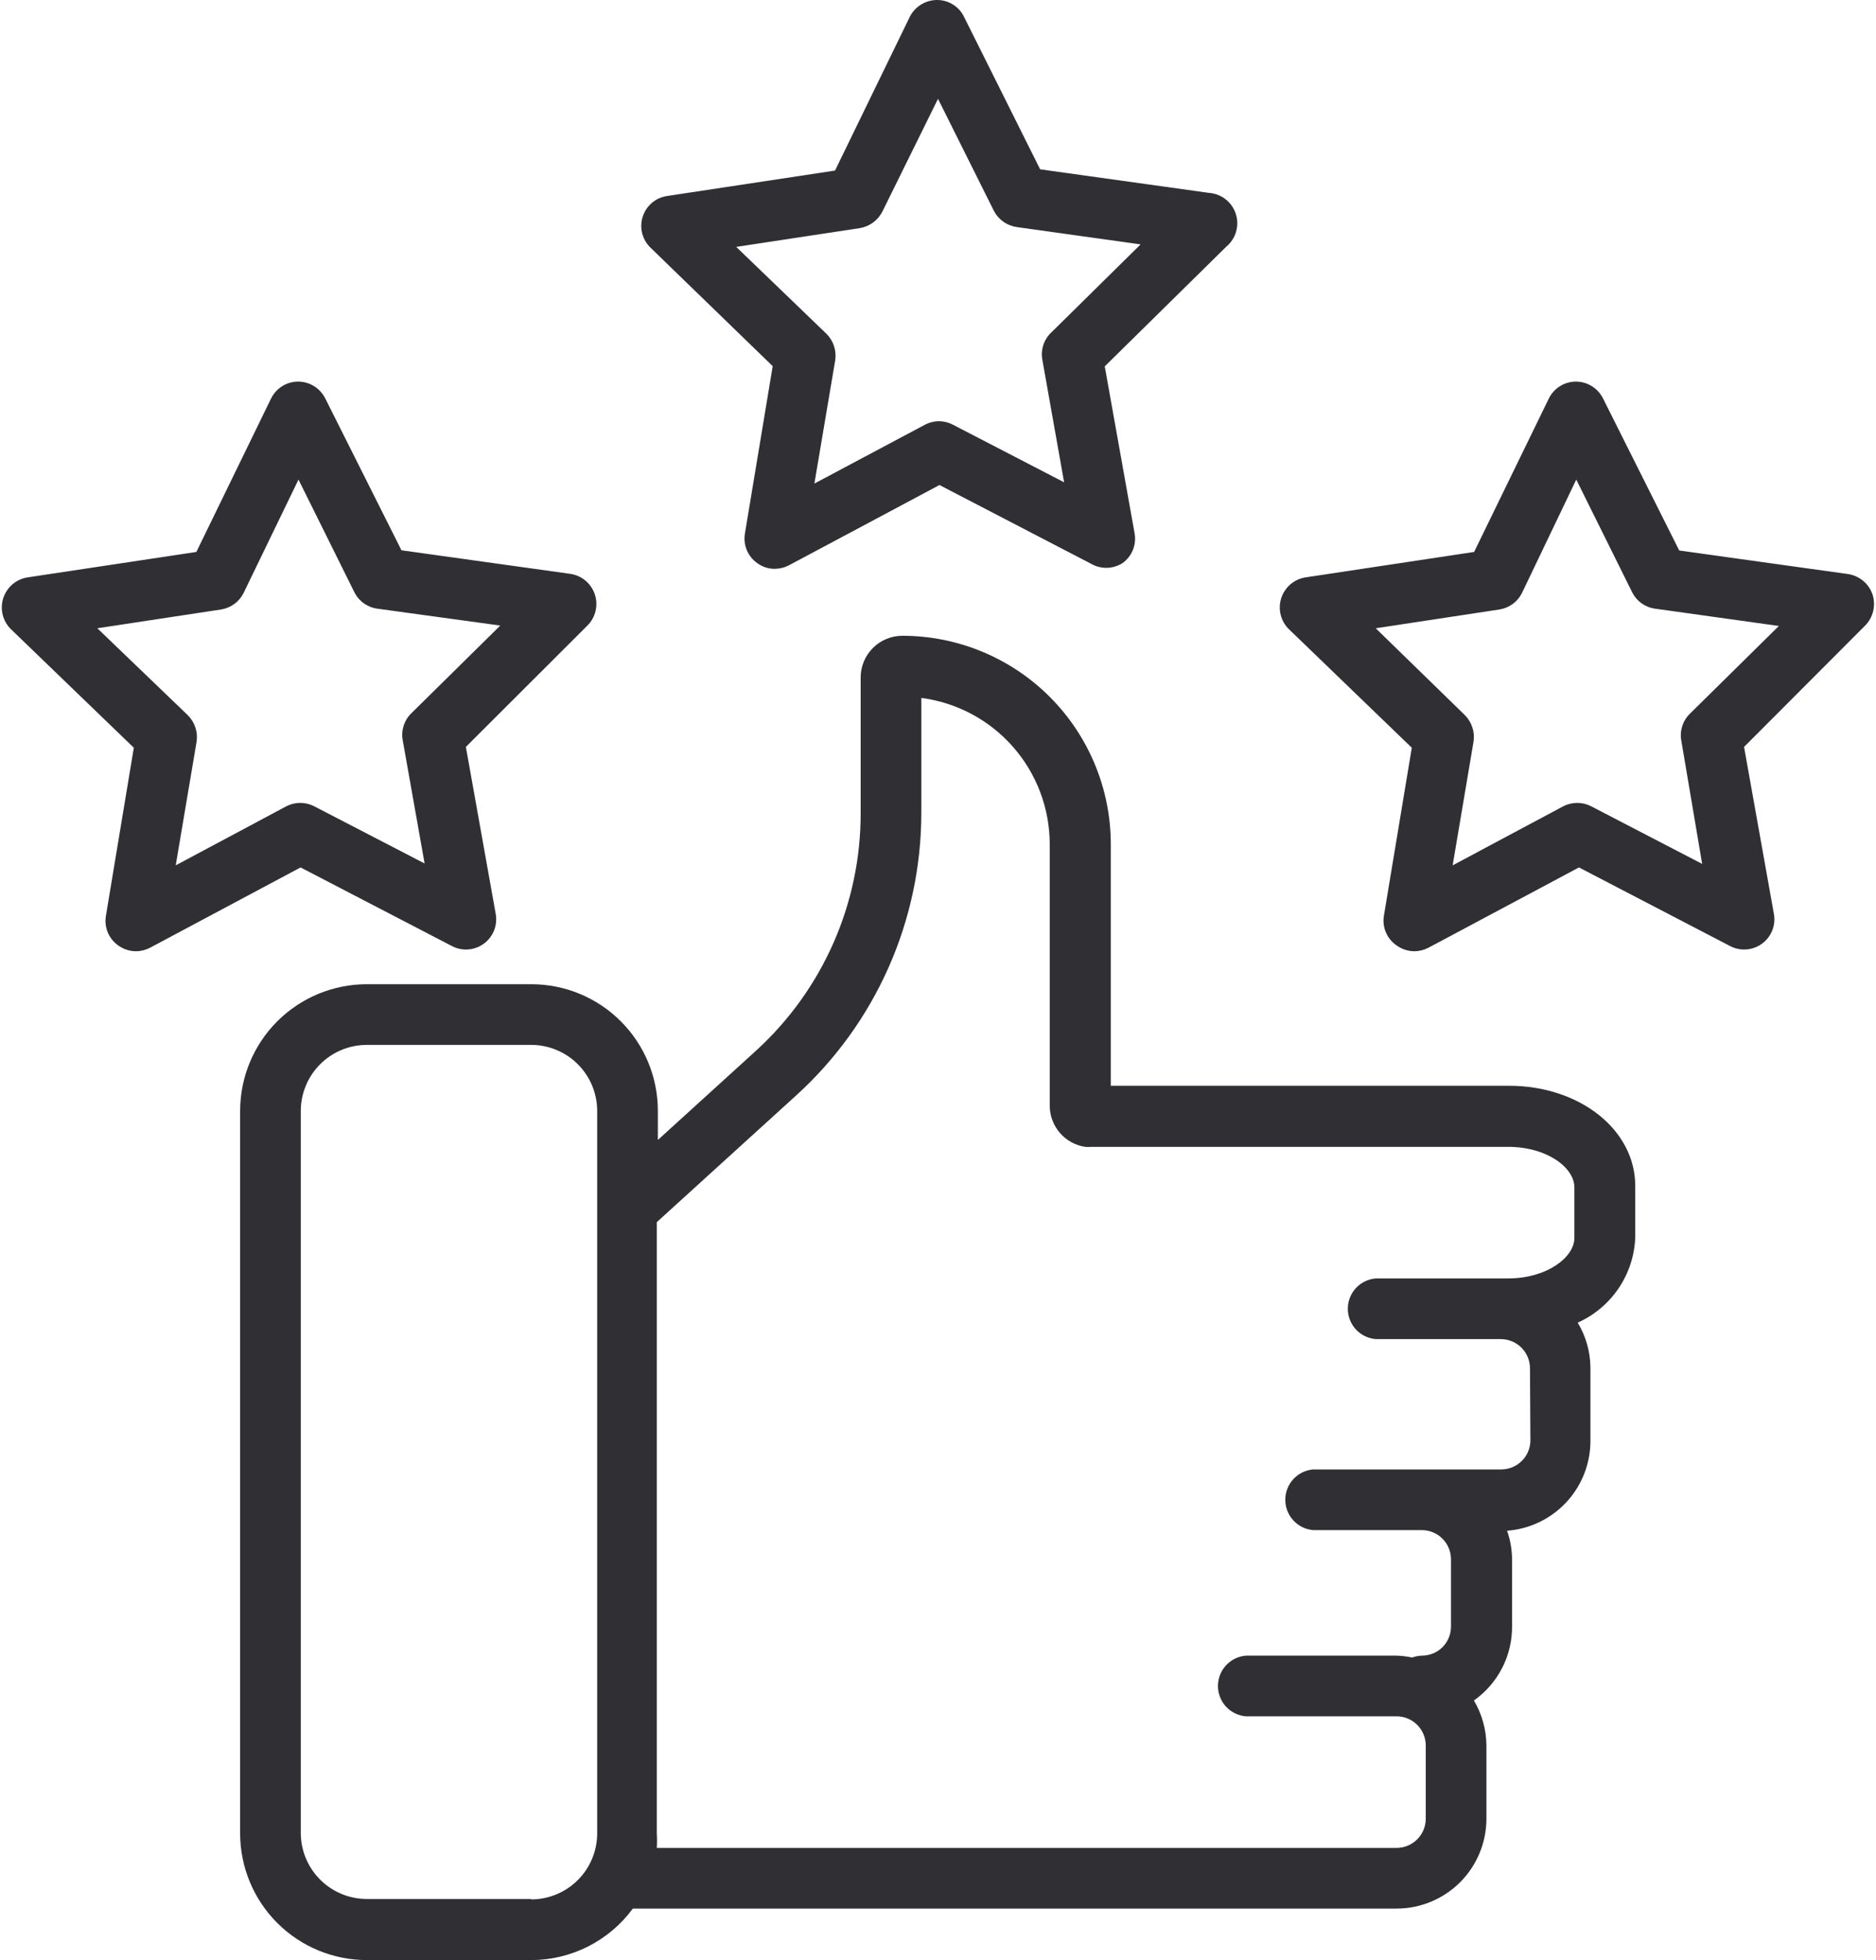 <svg width="90" height="94" viewBox="0 0 90 94" fill="none" xmlns="http://www.w3.org/2000/svg">
<path d="M72.39 52.07H53.29V40.49C53.29 37.838 52.236 35.294 50.361 33.419C48.486 31.544 45.942 30.49 43.29 30.49C42.76 30.49 42.251 30.701 41.876 31.076C41.501 31.451 41.29 31.96 41.29 32.49V39C41.292 41.139 40.849 43.254 39.988 45.212C39.127 47.169 37.868 48.926 36.29 50.37L31.56 54.67V53.27C31.56 51.66 30.921 50.116 29.782 48.978C28.644 47.84 27.1 47.2 25.49 47.2H17.6C15.989 47.2 14.444 47.839 13.304 48.977C12.164 50.115 11.523 51.659 11.52 53.27V87.93C11.523 89.541 12.164 91.085 13.304 92.223C14.444 93.361 15.989 94 17.6 94H25.48C26.43 94 27.367 93.776 28.215 93.347C29.062 92.918 29.797 92.295 30.36 91.53H67C68.143 91.53 69.239 91.076 70.048 90.268C70.856 89.459 71.31 88.363 71.31 87.22V83.71C71.305 82.95 71.097 82.204 70.71 81.55C71.279 81.15 71.742 80.618 72.061 80C72.38 79.382 72.544 78.695 72.54 78V74.82C72.542 74.34 72.461 73.862 72.3 73.41C73.386 73.329 74.401 72.841 75.143 72.044C75.885 71.247 76.298 70.199 76.3 69.11V65.6C76.296 64.835 76.085 64.085 75.69 63.43C76.484 63.075 77.164 62.504 77.652 61.783C78.139 61.063 78.416 60.22 78.45 59.35V56.92C78.48 54.2 75.8 52.07 72.39 52.07ZM25.48 91.07H17.6C16.761 91.07 15.956 90.737 15.362 90.145C14.768 89.553 14.433 88.749 14.43 87.91V53.27C14.433 52.431 14.768 51.627 15.362 51.035C15.956 50.443 16.761 50.11 17.6 50.11H25.48C26.319 50.11 27.124 50.443 27.718 51.035C28.312 51.627 28.647 52.431 28.65 53.27V87.93C28.647 88.769 28.312 89.573 27.718 90.165C27.124 90.757 26.319 91.09 25.48 91.09V91.07ZM73.42 69.07C73.42 69.254 73.384 69.436 73.313 69.606C73.243 69.776 73.14 69.93 73.01 70.06C72.88 70.19 72.726 70.293 72.556 70.363C72.386 70.434 72.204 70.47 72.02 70.47H63C62.635 70.5 62.295 70.667 62.047 70.936C61.798 71.206 61.661 71.559 61.661 71.925C61.661 72.291 61.798 72.644 62.047 72.914C62.295 73.183 62.635 73.35 63 73.38H68.21C68.394 73.38 68.576 73.416 68.746 73.487C68.916 73.557 69.07 73.66 69.2 73.79C69.33 73.92 69.433 74.074 69.503 74.244C69.574 74.414 69.61 74.596 69.61 74.78V78C69.611 78.184 69.576 78.367 69.506 78.537C69.436 78.708 69.333 78.863 69.203 78.993C69.073 79.123 68.918 79.226 68.747 79.296C68.577 79.366 68.394 79.401 68.21 79.4C68.053 79.405 67.897 79.435 67.75 79.49C67.503 79.438 67.252 79.408 67 79.4H59.77C59.405 79.43 59.065 79.597 58.816 79.866C58.568 80.136 58.431 80.489 58.431 80.855C58.431 81.221 58.568 81.574 58.816 81.844C59.065 82.113 59.405 82.28 59.77 82.31H67C67.371 82.31 67.727 82.457 67.99 82.72C68.252 82.983 68.4 83.339 68.4 83.71V87.22C68.4 87.591 68.252 87.947 67.99 88.21C67.727 88.472 67.371 88.62 67 88.62H31.51C31.525 88.39 31.525 88.16 31.51 87.93V58.61L38.2 52.53C40.085 50.818 41.593 48.731 42.626 46.403C43.659 44.075 44.195 41.557 44.2 39.01V33.47C45.9 33.693 47.462 34.525 48.595 35.813C49.728 37.1 50.355 38.755 50.36 40.47V53C50.355 53.482 50.524 53.95 50.836 54.318C51.148 54.685 51.583 54.928 52.06 55C52.156 55.01 52.254 55.01 52.35 55H72.35C74.22 55 75.53 56 75.53 56.94V59.37C75.53 60.29 74.22 61.31 72.35 61.31H66C65.635 61.34 65.295 61.507 65.046 61.776C64.798 62.046 64.661 62.399 64.661 62.765C64.661 63.131 64.798 63.484 65.046 63.754C65.295 64.023 65.635 64.19 66 64.22H72C72.371 64.22 72.727 64.368 72.99 64.63C73.252 64.893 73.4 65.249 73.4 65.62L73.42 69.07Z" fill="#302F34"/>
<path d="M21.68 45.37C21.921 45.497 22.193 45.553 22.465 45.532C22.736 45.512 22.997 45.415 23.216 45.253C23.435 45.091 23.604 44.871 23.704 44.618C23.804 44.364 23.83 44.088 23.78 43.82L22.35 35.82L28.18 30C28.372 29.809 28.508 29.568 28.57 29.304C28.633 29.04 28.622 28.764 28.537 28.506C28.451 28.249 28.296 28.02 28.088 27.846C27.881 27.672 27.628 27.559 27.36 27.52L19.26 26.39L15.6 19.1C15.478 18.86 15.292 18.658 15.063 18.517C14.833 18.375 14.569 18.3 14.3 18.3C14.028 18.301 13.762 18.379 13.532 18.524C13.303 18.669 13.118 18.875 13 19.12L9.42 26.47L1.32 27.69C1.052 27.732 0.801 27.848 0.595 28.025C0.39 28.202 0.237 28.432 0.155 28.691C0.073 28.949 0.065 29.226 0.131 29.489C0.197 29.752 0.335 29.991 0.53 30.18L6.42 35.86L5.08 43.93C5.036 44.197 5.068 44.47 5.172 44.72C5.277 44.969 5.449 45.184 5.67 45.34C5.917 45.519 6.214 45.617 6.52 45.62C6.757 45.618 6.99 45.56 7.2 45.45L14.42 41.6L21.68 45.37ZM13.73 38.67L8.43 41.5L9.43 35.58C9.467 35.346 9.447 35.107 9.372 34.883C9.297 34.658 9.17 34.455 9 34.29L4.67 30.13L10.6 29.23C10.833 29.194 11.053 29.103 11.243 28.964C11.433 28.825 11.586 28.641 11.69 28.43L14.32 23L17 28.4C17.105 28.611 17.26 28.794 17.452 28.931C17.644 29.069 17.866 29.158 18.1 29.19L24 30L19.73 34.21C19.561 34.375 19.436 34.579 19.364 34.804C19.293 35.029 19.277 35.268 19.32 35.5L20.37 41.41L15.04 38.65C14.835 38.551 14.61 38.501 14.383 38.505C14.155 38.508 13.932 38.565 13.73 38.67ZM89.84 28.53C89.756 28.27 89.601 28.039 89.392 27.862C89.184 27.686 88.93 27.571 88.66 27.53L80.56 26.4L76.9 19.1C76.778 18.86 76.592 18.658 76.363 18.517C76.133 18.375 75.869 18.3 75.6 18.3C75.328 18.301 75.062 18.379 74.832 18.524C74.603 18.669 74.418 18.875 74.3 19.12L70.72 26.47L62.63 27.69C62.362 27.732 62.111 27.848 61.905 28.025C61.7 28.202 61.547 28.432 61.465 28.691C61.383 28.949 61.375 29.226 61.441 29.489C61.507 29.752 61.645 29.991 61.84 30.18L67.73 35.86L66.39 43.93C66.348 44.199 66.383 44.474 66.491 44.723C66.599 44.973 66.776 45.187 67 45.34C67.247 45.519 67.544 45.617 67.85 45.62C68.087 45.618 68.32 45.56 68.53 45.45L75.75 41.6L83 45.37C83.241 45.497 83.513 45.553 83.785 45.532C84.056 45.512 84.317 45.415 84.536 45.253C84.755 45.091 84.924 44.871 85.024 44.618C85.124 44.364 85.15 44.088 85.1 43.82L83.67 35.82L89.48 30C89.667 29.81 89.799 29.573 89.862 29.314C89.925 29.056 89.918 28.785 89.84 28.53ZM81.07 34.23C80.901 34.395 80.775 34.599 80.704 34.824C80.632 35.049 80.617 35.288 80.66 35.52L81.66 41.43L76.34 38.67C76.132 38.561 75.9 38.505 75.665 38.505C75.43 38.505 75.198 38.561 74.99 38.67L69.69 41.5L70.69 35.58C70.728 35.347 70.71 35.108 70.636 34.884C70.563 34.66 70.438 34.456 70.27 34.29L66 30.13L71.93 29.23C72.163 29.194 72.383 29.103 72.573 28.964C72.763 28.825 72.916 28.641 73.02 28.43L75.62 23L78.3 28.4C78.405 28.611 78.56 28.794 78.752 28.931C78.944 29.069 79.166 29.158 79.4 29.19L85.34 30.02L81.07 34.23ZM37.07 17.56L35.73 25.63C35.694 25.89 35.73 26.156 35.834 26.397C35.938 26.639 36.106 26.847 36.32 27C36.565 27.184 36.864 27.282 37.17 27.28C37.407 27.278 37.64 27.22 37.85 27.11L45.07 23.26L52.33 27.03C52.563 27.167 52.829 27.237 53.099 27.232C53.369 27.226 53.633 27.146 53.86 27C54.081 26.84 54.251 26.621 54.352 26.368C54.453 26.114 54.48 25.838 54.43 25.57L53 17.57L58.83 11.83C59.054 11.644 59.218 11.395 59.299 11.115C59.381 10.835 59.377 10.537 59.288 10.259C59.198 9.982 59.028 9.737 58.798 9.557C58.569 9.377 58.291 9.27 58 9.25L49.9 8.12L46.25 0.81C46.132 0.564 45.946 0.357 45.713 0.214C45.481 0.07 45.213 -0.004 44.94 6.40133e-06C44.669 0.003 44.404 0.082 44.174 0.227C43.945 0.371 43.76 0.577 43.64 0.82L40.06 8.18L32 9.4C31.732 9.44 31.48 9.554 31.274 9.73C31.068 9.906 30.915 10.136 30.833 10.394C30.75 10.652 30.742 10.928 30.809 11.191C30.876 11.454 31.015 11.692 31.21 11.88L37.07 17.56ZM41.25 10.94C41.483 10.901 41.703 10.807 41.893 10.666C42.082 10.526 42.236 10.342 42.34 10.13L45 4.74L47.68 10.11C47.788 10.318 47.944 10.498 48.135 10.634C48.327 10.769 48.548 10.857 48.78 10.89L54.72 11.72L50.45 15.93C50.274 16.091 50.141 16.293 50.062 16.518C49.984 16.743 49.962 16.985 50 17.22L51.05 23.13L45.72 20.37C45.512 20.259 45.281 20.201 45.045 20.201C44.809 20.201 44.578 20.259 44.37 20.37L39.07 23.19L40.07 17.27C40.103 17.039 40.082 16.804 40.007 16.584C39.932 16.363 39.807 16.163 39.64 16L35.32 11.84L41.25 10.94Z" fill="#302F34"/>
</svg>
